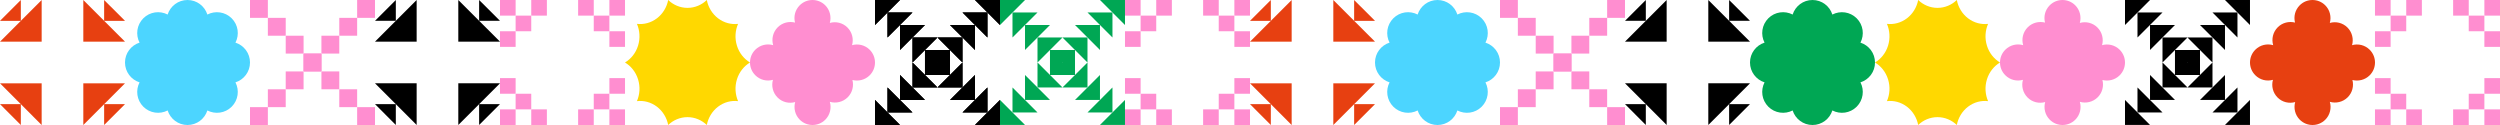 <svg xmlns="http://www.w3.org/2000/svg" width="1440" height="72" viewBox="0 0 1440 72" fill="none"><path d="M779.982 12.005H792L779.982 0.011V12.005Z" fill="#E74011"></path><path d="M767.987 23.999H792L767.987 0.011V23.999Z" fill="#E74011"></path><path d="M732.001 12.006V0.011L720.006 12.006H732.001Z" fill="#E74011"></path><path d="M743.996 24V0.011L720.006 24H743.996Z" fill="#E74011"></path><path d="M732.001 59.982H720.005L732.001 71.999V59.982Z" fill="#E74011"></path><path d="M743.996 47.987H720.005L743.996 71.999V47.987Z" fill="#E74011"></path><path d="M779.982 59.982V72L792 59.982H779.982Z" fill="#E74011"></path><path d="M767.987 47.988V72L792 47.988H767.987Z" fill="#E74011"></path><path d="M864 36C864 30.633 860.477 26.098 855.624 24.557C857.975 20.036 857.251 14.336 853.454 10.546C849.664 6.756 843.964 6.033 839.443 8.376C837.91 3.523 833.367 0 828 0C822.633 0 818.098 3.523 816.557 8.376C812.036 6.025 806.336 6.749 802.546 10.546C798.756 14.336 798.033 20.036 800.376 24.557C795.523 26.09 792 30.633 792 36C792 41.367 795.523 45.902 800.383 47.443C798.033 51.964 798.756 57.664 802.553 61.454C806.344 65.244 812.043 65.968 816.564 63.624C818.098 68.477 822.64 72 828.007 72C833.374 72 837.91 68.477 839.443 63.624C843.964 65.975 849.664 65.251 853.454 61.454C857.244 57.664 857.967 51.964 855.624 47.443C860.477 45.902 864 41.36 864 36Z" fill="#4CD5FF"></path><path d="M1144.47 26.279C1143.14 21.993 1143.49 17.559 1145.13 13.754C1141.18 14.214 1137.06 13.186 1133.59 10.542C1130.13 7.892 1127.93 4.093 1127.13 0.007C1124.19 2.818 1120.29 4.533 1116 4.533C1111.71 4.533 1107.81 2.811 1104.87 0C1104.07 4.093 1101.87 7.892 1098.41 10.536C1094.94 13.186 1090.83 14.208 1086.87 13.747C1088.51 17.553 1088.85 21.986 1087.53 26.272C1086.21 30.559 1083.45 33.937 1080 36C1083.45 38.07 1086.21 41.441 1087.53 45.728C1088.86 50.014 1088.51 54.447 1086.87 58.253C1090.82 57.792 1094.94 58.821 1098.41 61.464C1101.87 64.115 1104.07 67.914 1104.87 72C1107.81 69.189 1111.71 67.473 1116 67.473C1120.29 67.473 1124.19 69.189 1127.13 72C1127.93 67.907 1130.13 64.108 1133.59 61.464C1137.06 58.814 1141.18 57.792 1145.13 58.253C1143.49 54.447 1143.15 50.014 1144.47 45.728C1145.79 41.441 1148.55 38.07 1152 36C1148.55 33.937 1145.79 30.559 1144.47 26.279Z" fill="#FFD800"></path><path d="M1208.28 56.028C1210.98 53.336 1211.88 49.53 1211 46.072C1214.43 46.954 1218.26 46.049 1220.95 43.357C1225.02 39.295 1225.02 32.728 1220.95 28.667C1218.19 25.905 1214.29 25.023 1210.79 26.021C1211.76 22.517 1210.88 18.618 1208.14 15.856C1205.38 13.095 1201.48 12.213 1197.98 13.211C1198.95 9.706 1198.07 5.808 1195.33 3.046C1191.27 -1.015 1184.7 -1.015 1180.64 3.046C1177.95 5.738 1177.05 9.544 1177.93 13.002C1174.49 12.12 1170.66 13.025 1167.97 15.717C1165.19 18.502 1164.31 22.494 1165.35 26.021C1161.82 24.977 1157.83 25.858 1155.05 28.643C1150.98 32.705 1150.98 39.272 1155.05 43.333C1157.81 46.095 1161.71 46.977 1165.21 45.979C1164.24 49.483 1165.12 53.382 1167.86 56.144C1170.59 58.905 1174.52 59.787 1178.02 58.789C1177.05 62.294 1177.93 66.192 1180.67 68.954C1184.73 73.015 1191.3 73.015 1195.36 68.954C1198.14 66.169 1199.02 62.178 1197.98 58.65C1201.51 59.671 1205.5 58.813 1208.28 56.028Z" fill="#FF8ED0"></path><path d="M1352.28 56.028C1354.98 53.336 1355.88 49.53 1355 46.072C1358.43 46.954 1362.26 46.049 1364.95 43.357C1369.02 39.295 1369.02 32.728 1364.95 28.667C1362.19 25.905 1358.29 25.023 1354.79 26.021C1355.76 22.517 1354.88 18.618 1352.14 15.856C1349.38 13.095 1345.48 12.213 1341.98 13.211C1342.95 9.706 1342.07 5.808 1339.33 3.046C1335.27 -1.015 1328.7 -1.015 1324.64 3.046C1321.95 5.738 1321.05 9.544 1321.93 13.002C1318.49 12.12 1314.66 13.025 1311.97 15.717C1309.19 18.502 1308.31 22.494 1309.35 26.021C1305.82 24.977 1301.83 25.858 1299.05 28.643C1294.98 32.705 1294.98 39.272 1299.05 43.333C1301.81 46.095 1305.71 46.977 1309.21 45.979C1308.24 49.483 1309.12 53.382 1311.86 56.144C1314.59 58.905 1318.52 59.787 1322.02 58.789C1321.05 62.294 1321.93 66.192 1324.67 68.954C1328.73 73.015 1335.3 73.015 1339.36 68.954C1342.14 66.169 1343.02 62.178 1341.98 58.65C1345.51 59.671 1349.5 58.813 1352.28 56.028Z" fill="#E74011"></path><path d="M1377 0H1367.99V9.001H1377V0Z" fill="#FF8ED0"></path><path d="M1395 0H1385.99V9.001H1395V0Z" fill="#FF8ED0"></path><path d="M1422 0H1413V9.001H1422V0Z" fill="#FF8ED0"></path><path d="M1440 0H1431V9.001H1440V0Z" fill="#FF8ED0"></path><path d="M1385.99 9H1376.99V18.001H1385.99V9Z" fill="#FF8ED0"></path><path d="M1431 9H1421.99V18.001H1431V9Z" fill="#FF8ED0"></path><path d="M1377 18.002H1367.99V27.002H1377V18.002Z" fill="#FF8ED0"></path><path d="M1440 18.002H1431V27.002H1440V18.002Z" fill="#FF8ED0"></path><path d="M1377 44.998H1367.99V53.998H1377V44.998Z" fill="#FF8ED0"></path><path d="M1440 44.998H1431V53.998H1440V44.998Z" fill="#FF8ED0"></path><path d="M1385.99 53.998H1376.99V62.999H1385.99V53.998Z" fill="#FF8ED0"></path><path d="M1431 53.998H1421.99V62.999H1431V53.998Z" fill="#FF8ED0"></path><path d="M1377 62.999H1367.99V72H1377V62.999Z" fill="#FF8ED0"></path><path d="M1395 62.999H1385.99V72H1395V62.999Z" fill="#FF8ED0"></path><path d="M1422 62.999H1413V72H1422V62.999Z" fill="#FF8ED0"></path><path d="M1440 62.999H1431V72H1440V62.999Z" fill="#FF8ED0"></path><path d="M1080 36C1080 30.633 1076.48 26.098 1071.62 24.557C1073.97 20.036 1073.25 14.336 1069.45 10.546C1065.66 6.756 1059.96 6.033 1055.44 8.376C1053.91 3.523 1049.37 0 1044 0C1038.63 0 1034.1 3.523 1032.56 8.376C1028.04 6.025 1022.34 6.749 1018.55 10.546C1014.76 14.336 1014.03 20.036 1016.38 24.557C1011.52 26.09 1008 30.633 1008 36C1008 41.367 1011.52 45.902 1016.38 47.443C1014.03 51.964 1014.76 57.664 1018.55 61.454C1022.34 65.244 1028.04 65.968 1032.56 63.624C1034.1 68.477 1038.64 72 1044.01 72C1049.37 72 1053.91 68.477 1055.44 63.624C1059.96 65.975 1065.66 65.251 1069.45 61.454C1073.24 57.664 1073.97 51.964 1071.62 47.443C1076.48 45.902 1080 41.36 1080 36Z" fill="#00A754"></path><path d="M1238.41 0L1224 14.403V0H1238.41Z" fill="black"></path><path d="M1245.6 7.19L1231.19 21.594V7.19H1245.6Z" fill="black"></path><path d="M1252.79 14.403L1238.41 28.784V14.403H1252.79Z" fill="black"></path><path d="M1259.99 21.594L1245.6 35.997V21.594H1259.99Z" fill="black"></path><path d="M1267.2 28.784L1252.79 43.187V28.784H1267.2Z" fill="black"></path><path d="M1281.59 71.971L1295.99 57.568V71.971H1281.59Z" fill="black"></path><path d="M1274.39 64.781L1288.78 50.378V64.781H1274.39Z" fill="black"></path><path d="M1267.2 57.568L1281.59 43.188V57.568H1267.2Z" fill="black"></path><path d="M1259.99 50.377L1274.39 35.997V50.377H1259.99Z" fill="black"></path><path d="M1252.79 43.187L1267.2 28.784V43.187H1252.79Z" fill="black"></path><path d="M1281.59 0L1295.99 14.403V0H1281.59Z" fill="black"></path><path d="M1274.39 7.189L1288.78 21.593V7.189H1274.39Z" fill="black"></path><path d="M1267.2 14.403L1281.59 28.784V14.403H1267.2Z" fill="black"></path><path d="M1259.99 21.593L1274.39 35.997V21.593H1259.99Z" fill="black"></path><path d="M1252.79 28.784L1267.2 43.187V28.784H1252.79Z" fill="black"></path><path d="M1238.41 71.97L1224 57.567V71.97H1238.41Z" fill="black"></path><path d="M1245.6 64.781L1231.19 50.377V64.781H1245.6Z" fill="black"></path><path d="M1252.79 57.567L1238.41 43.187V57.567H1252.79Z" fill="black"></path><path d="M1259.99 50.377L1245.6 35.997V50.377H1259.99Z" fill="black"></path><path d="M1267.2 43.187L1252.79 28.784V43.187H1267.2Z" fill="black"></path><g clip-path="url(#clip0_279_10623)"><path d="M874.287 0H864V10.287H874.287V0Z" fill="#FF8ED0"></path><path d="M884.573 10.286H874.286V20.573H884.573V10.286Z" fill="#FF8ED0"></path><path d="M894.86 20.573H884.573V30.86H894.86V20.573Z" fill="#FF8ED0"></path><path d="M905.147 30.854H894.86V41.14H905.147V30.854Z" fill="#FF8ED0"></path><path d="M915.433 41.14H905.146V51.426H915.433V41.14Z" fill="#FF8ED0"></path><path d="M925.713 51.427H915.427V61.713H925.713V51.427Z" fill="#FF8ED0"></path><path d="M936 61.713H925.713V72H936V61.713Z" fill="#FF8ED0"></path><path d="M925.713 10.287L935.999 10.287L935.999 -4.673e-05L925.713 -4.67305e-05L925.713 10.287Z" fill="#FF8ED0"></path><path d="M915.429 20.571L925.715 20.571L925.715 10.285L915.429 10.285L915.429 20.571Z" fill="#FF8ED0"></path><path d="M905.138 30.856L915.424 30.856L915.424 20.569L905.138 20.569L905.138 30.856Z" fill="#FF8ED0"></path><path d="M894.853 41.147L905.14 41.147L905.14 30.86L894.853 30.86L894.853 41.147Z" fill="#FF8ED0"></path><path d="M884.569 51.431L894.856 51.431L894.856 41.145L884.569 41.145L884.569 51.431Z" fill="#FF8ED0"></path><path d="M874.285 61.715L884.571 61.715L884.571 51.428L874.285 51.428L874.285 61.715Z" fill="#FF8ED0"></path><path d="M864 71.999L874.287 71.999L874.287 61.712L864 61.712L864 71.999Z" fill="#FF8ED0"></path></g><path d="M995.975 11.994H1007.99L995.975 0V11.994Z" fill="black"></path><path d="M983.981 23.988H1007.99L983.981 0V23.988Z" fill="black"></path><path d="M947.995 11.994V0L936 11.994H947.995Z" fill="black"></path><path d="M959.99 23.988V0L936 23.988H959.99Z" fill="black"></path><path d="M947.995 59.971H936L947.995 71.989V59.971Z" fill="black"></path><path d="M959.99 47.977H936L959.99 71.989V47.977Z" fill="black"></path><path d="M995.975 59.971V71.989L1007.99 59.971H995.975Z" fill="black"></path><path d="M983.981 47.977V71.989L1007.99 47.977H983.981Z" fill="black"></path><path d="M59.982 12.005H72L59.982 0.011V12.005Z" fill="#E74011"></path><path d="M47.987 23.999H72L47.987 0.011V23.999Z" fill="#E74011"></path><path d="M12.001 12.006V0.012L0.006 12.006H12.001Z" fill="#E74011"></path><path d="M23.996 24V0.012L0.006 24H23.996Z" fill="#E74011"></path><path d="M12 59.982H0.005L12 71.999V59.982Z" fill="#E74011"></path><path d="M23.995 47.987H0.005L23.995 71.999V47.987Z" fill="#E74011"></path><path d="M59.982 59.982V72L72 59.982H59.982Z" fill="#E74011"></path><path d="M47.987 47.988V72L72 47.988H47.987Z" fill="#E74011"></path><path d="M144 36C144 30.633 140.477 26.098 135.624 24.557C137.975 20.036 137.251 14.336 133.454 10.546C129.664 6.756 123.964 6.033 119.443 8.376C117.91 3.523 113.367 0 108 0C102.633 0 98.098 3.523 96.557 8.376C92.036 6.025 86.336 6.749 82.546 10.546C78.756 14.336 78.032 20.036 80.376 24.557C75.523 26.09 72 30.633 72 36C72 41.367 75.523 45.902 80.383 47.443C78.033 51.964 78.756 57.664 82.553 61.454C86.344 65.244 92.043 65.968 96.564 63.624C98.098 68.477 102.64 72 108.007 72C113.374 72 117.91 68.477 119.443 63.624C123.964 65.975 129.664 65.251 133.454 61.454C137.244 57.664 137.967 51.964 135.624 47.443C140.477 45.902 144 41.36 144 36Z" fill="#4CD5FF"></path><path d="M424.467 26.279C423.14 21.993 423.487 17.559 425.127 13.754C421.18 14.214 417.06 13.186 413.593 10.542C410.127 7.892 407.927 4.093 407.127 0.007C404.193 2.818 400.287 4.533 396 4.533C391.713 4.533 387.813 2.811 384.873 0C384.073 4.093 381.873 7.892 378.407 10.536C374.94 13.186 370.827 14.208 366.873 13.747C368.507 17.553 368.853 21.986 367.533 26.272C366.213 30.559 363.453 33.937 360 36C363.453 38.07 366.207 41.441 367.533 45.728C368.86 50.014 368.513 54.447 366.873 58.253C370.82 57.792 374.94 58.821 378.407 61.464C381.873 64.115 384.073 67.914 384.873 72C387.807 69.189 391.713 67.473 396 67.473C400.287 67.473 404.187 69.189 407.127 72C407.927 67.907 410.127 64.108 413.593 61.464C417.06 58.814 421.18 57.792 425.127 58.253C423.493 54.447 423.147 50.014 424.467 45.728C425.793 41.441 428.547 38.07 432 36C428.547 33.937 425.793 30.559 424.467 26.279Z" fill="#FFD800"></path><path d="M488.283 56.028C490.975 53.336 491.88 49.53 490.998 46.072C494.433 46.954 498.262 46.049 500.954 43.357C505.015 39.295 505.015 32.728 500.954 28.667C498.192 25.905 494.294 25.023 490.789 26.021C491.764 22.517 490.882 18.618 488.144 15.856C485.382 13.095 481.483 12.213 477.979 13.211C478.954 9.706 478.072 5.808 475.333 3.046C471.272 -1.015 464.705 -1.015 460.643 3.046C457.951 5.738 457.046 9.544 457.928 13.002C454.493 12.12 450.664 13.025 447.972 15.717C445.187 18.502 444.306 22.494 445.35 26.021C441.822 24.977 437.831 25.858 435.046 28.643C430.985 32.705 430.985 39.272 435.046 43.333C437.808 46.095 441.706 46.977 445.211 45.979C444.236 49.483 445.118 53.382 447.856 56.144C450.595 58.905 454.517 59.787 458.021 58.789C457.046 62.294 457.928 66.192 460.667 68.954C464.728 73.015 471.295 73.015 475.357 68.954C478.141 66.169 479.023 62.178 477.979 58.65C481.507 59.671 485.498 58.813 488.283 56.028Z" fill="#FF8ED0"></path><path d="M656.996 0H647.993V9.001H656.996V0Z" fill="#FF8ED0"></path><path d="M674.995 0H665.992V9.001H674.995V0Z" fill="#FF8ED0"></path><path d="M701.998 0H692.995V9.001H701.998V0Z" fill="#FF8ED0"></path><path d="M719.999 0H710.996V9.001H719.999V0Z" fill="#FF8ED0"></path><path d="M665.993 9H656.989V18.001H665.993V9Z" fill="#FF8ED0"></path><path d="M710.995 9H701.992V18.001H710.995V9Z" fill="#FF8ED0"></path><path d="M656.996 18.002H647.993V27.002H656.996V18.002Z" fill="#FF8ED0"></path><path d="M719.999 18.002H710.996V27.002H719.999V18.002Z" fill="#FF8ED0"></path><path d="M656.996 44.998H647.993V53.998H656.996V44.998Z" fill="#FF8ED0"></path><path d="M719.999 44.998H710.996V53.998H719.999V44.998Z" fill="#FF8ED0"></path><path d="M665.993 53.998H656.989V62.999H665.993V53.998Z" fill="#FF8ED0"></path><path d="M710.995 53.998H701.992V62.999H710.995V53.998Z" fill="#FF8ED0"></path><path d="M656.996 62.999H647.993V72H656.996V62.999Z" fill="#FF8ED0"></path><path d="M674.995 62.999H665.992V72H674.995V62.999Z" fill="#FF8ED0"></path><path d="M701.998 62.999H692.995V72H701.998V62.999Z" fill="#FF8ED0"></path><path d="M719.999 62.999H710.996V72H719.999V62.999Z" fill="#FF8ED0"></path><path d="M297.003 -0H287.999V9H297.003V-0Z" fill="#FF8ED0"></path><path d="M315.003 -0H305.999V9H315.003V-0Z" fill="#FF8ED0"></path><path d="M342.007 -0H333.003V9H342.007V-0Z" fill="#FF8ED0"></path><path d="M360.007 -0H351.003V9H360.007V-0Z" fill="#FF8ED0"></path><path d="M306 9H296.996V18H306V9Z" fill="#FF8ED0"></path><path d="M351.003 9H342V18H351.003V9Z" fill="#FF8ED0"></path><path d="M297.003 18H288V27H297.003V18Z" fill="#FF8ED0"></path><path d="M360.006 18H351.003V27H360.006V18Z" fill="#FF8ED0"></path><path d="M297.003 44.993H288V53.993H297.003V44.993Z" fill="#FF8ED0"></path><path d="M360.006 44.993H351.003V53.993H360.006V44.993Z" fill="#FF8ED0"></path><path d="M306 53.993H296.996V62.993H306V53.993Z" fill="#FF8ED0"></path><path d="M351.003 53.993H342V62.993H351.003V53.993Z" fill="#FF8ED0"></path><path d="M297.003 62.993H288V71.993H297.003V62.993Z" fill="#FF8ED0"></path><path d="M315.003 62.993H306V71.993H315.003V62.993Z" fill="#FF8ED0"></path><path d="M342.006 62.993H333.003V71.993H342.006V62.993Z" fill="#FF8ED0"></path><path d="M360.006 62.993H351.003V71.993H360.006V62.993Z" fill="#FF8ED0"></path><path d="M518.408 0L504 14.403V0H518.408Z" fill="black"></path><path d="M525.6 7.19L511.192 21.594V7.19H525.6Z" fill="black"></path><path d="M532.793 14.403L518.408 28.784V14.403H532.793Z" fill="black"></path><path d="M539.985 21.594L525.6 35.997V21.594H539.985Z" fill="black"></path><path d="M547.201 28.784L532.793 43.187V28.784H547.201Z" fill="black"></path><path d="M561.586 71.971L575.994 57.568V71.971H561.586Z" fill="black"></path><path d="M554.394 64.781L568.778 50.378V64.781H554.394Z" fill="black"></path><path d="M547.201 57.568L561.585 43.188V57.568H547.201Z" fill="black"></path><path d="M539.985 50.377L554.393 35.997V50.377H539.985Z" fill="black"></path><path d="M532.793 43.187L547.201 28.784V43.187H532.793Z" fill="black"></path><path d="M561.586 0L575.994 14.403V0H561.586Z" fill="black"></path><path d="M554.393 7.19L568.778 21.593V7.19H554.393Z" fill="black"></path><path d="M547.201 14.403L561.586 28.784V14.403H547.201Z" fill="black"></path><path d="M539.985 21.593L554.393 35.997V21.593H539.985Z" fill="black"></path><path d="M532.793 28.784L547.201 43.187V28.784H532.793Z" fill="black"></path><path d="M518.408 71.971L504 57.567V71.971H518.408Z" fill="black"></path><path d="M525.6 64.781L511.192 50.377V64.781H525.6Z" fill="black"></path><path d="M532.793 57.567L518.408 43.187V57.567H532.793Z" fill="black"></path><path d="M539.985 50.377L525.6 35.997V50.377H539.985Z" fill="black"></path><path d="M547.201 43.187L532.793 28.784V43.187H547.201Z" fill="black"></path><path d="M518.408 0L504 14.403V0H518.408Z" fill="black"></path><path d="M525.6 7.19L511.192 21.594V7.19H525.6Z" fill="black"></path><path d="M532.793 14.403L518.408 28.784V14.403H532.793Z" fill="black"></path><path d="M539.985 21.594L525.6 35.997V21.594H539.985Z" fill="black"></path><path d="M547.201 28.784L532.793 43.187V28.784H547.201Z" fill="black"></path><path d="M561.586 71.971L575.994 57.568V71.971H561.586Z" fill="black"></path><path d="M554.394 64.781L568.778 50.378V64.781H554.394Z" fill="black"></path><path d="M547.201 57.568L561.586 43.188V57.568H547.201Z" fill="black"></path><path d="M539.985 50.377L554.393 35.997V50.377H539.985Z" fill="black"></path><path d="M532.793 43.187L547.201 28.784V43.187H532.793Z" fill="black"></path><path d="M561.586 0L575.994 14.403V0H561.586Z" fill="black"></path><path d="M554.393 7.189L568.778 21.593V7.189H554.393Z" fill="black"></path><path d="M547.201 14.403L561.586 28.784V14.403H547.201Z" fill="black"></path><path d="M539.985 21.593L554.393 35.997V21.593H539.985Z" fill="black"></path><path d="M532.793 28.784L547.201 43.187V28.784H532.793Z" fill="black"></path><path d="M518.408 71.97L504 57.567V71.97H518.408Z" fill="black"></path><path d="M525.6 64.781L511.192 50.377V64.781H525.6Z" fill="black"></path><path d="M532.793 57.567L518.408 43.187V57.567H532.793Z" fill="black"></path><path d="M539.985 50.377L525.6 35.997V50.377H539.985Z" fill="black"></path><path d="M547.201 43.187L532.793 28.784V43.187H547.201Z" fill="black"></path><path d="M590.408 0L576 14.403V0H590.408Z" fill="#00A754"></path><path d="M597.6 7.19L583.192 21.593V7.19H597.6Z" fill="#00A754"></path><path d="M604.793 14.403L590.408 28.784V14.403H604.793Z" fill="#00A754"></path><path d="M611.985 21.594L597.6 35.997V21.594H611.985Z" fill="#00A754"></path><path d="M619.201 28.783L604.793 43.187V28.783H619.201Z" fill="#00A754"></path><path d="M633.585 71.971L647.994 57.568V71.971H633.585Z" fill="#00A754"></path><path d="M626.393 64.781L640.778 50.377V64.781H626.393Z" fill="#00A754"></path><path d="M619.201 57.568L633.585 43.188V57.568H619.201Z" fill="#00A754"></path><path d="M611.985 50.377L626.393 35.997V50.377H611.985Z" fill="#00A754"></path><path d="M604.793 43.187L619.201 28.783V43.187H604.793Z" fill="#00A754"></path><path d="M633.586 0L647.994 14.403V0H633.586Z" fill="#00A754"></path><path d="M626.394 7.189L640.778 21.593V7.189H626.394Z" fill="#00A754"></path><path d="M619.201 14.403L633.586 28.783V14.403H619.201Z" fill="#00A754"></path><path d="M611.985 21.593L626.393 35.997V21.593H611.985Z" fill="#00A754"></path><path d="M604.793 28.784L619.201 43.187V28.784H604.793Z" fill="#00A754"></path><path d="M590.408 71.971L576 57.568V71.971H590.408Z" fill="#00A754"></path><path d="M597.6 64.781L583.192 50.377V64.781H597.6Z" fill="#00A754"></path><path d="M604.793 57.568L590.408 43.188V57.568H604.793Z" fill="#00A754"></path><path d="M611.985 50.377L597.6 35.997V50.377H611.985Z" fill="#00A754"></path><path d="M619.201 43.187L604.793 28.784V43.187H619.201Z" fill="#00A754"></path><g clip-path="url(#clip1_279_10623)"><path d="M154.287 0H144V10.287H154.287V0Z" fill="#FF8ED0"></path><path d="M164.573 10.286H154.286V20.573H164.573V10.286Z" fill="#FF8ED0"></path><path d="M174.86 20.573H164.573V30.86H174.86V20.573Z" fill="#FF8ED0"></path><path d="M185.147 30.854H174.86V41.14H185.147V30.854Z" fill="#FF8ED0"></path><path d="M195.433 41.14H185.146V51.426H195.433V41.14Z" fill="#FF8ED0"></path><path d="M205.713 51.427H195.427V61.713H205.713V51.427Z" fill="#FF8ED0"></path><path d="M216 61.713H205.713V72H216V61.713Z" fill="#FF8ED0"></path><path d="M205.713 10.287L215.999 10.287L215.999 -4.673e-05L205.713 -4.67305e-05L205.713 10.287Z" fill="#FF8ED0"></path><path d="M195.429 20.571L205.715 20.571L205.715 10.284L195.429 10.284L195.429 20.571Z" fill="#FF8ED0"></path><path d="M185.138 30.856L195.424 30.856L195.424 20.569L185.138 20.569L185.138 30.856Z" fill="#FF8ED0"></path><path d="M174.853 41.146L185.14 41.146L185.14 30.859L174.853 30.859L174.853 41.146Z" fill="#FF8ED0"></path><path d="M164.569 51.431L174.856 51.431L174.856 41.145L164.569 41.145L164.569 51.431Z" fill="#FF8ED0"></path><path d="M154.285 61.715L164.571 61.715L164.571 51.428L154.285 51.428L154.285 61.715Z" fill="#FF8ED0"></path><path d="M144 71.999L154.287 71.999L154.287 61.712L144 61.712L144 71.999Z" fill="#FF8ED0"></path></g><path d="M275.975 11.994H287.994L275.975 0V11.994Z" fill="black"></path><path d="M263.981 23.988H287.994L263.981 0V23.988Z" fill="black"></path><path d="M227.995 11.994V0L216 11.994H227.995Z" fill="black"></path><path d="M239.99 23.988V0L216 23.988H239.99Z" fill="black"></path><path d="M227.995 59.971H216L227.995 71.989V59.971Z" fill="black"></path><path d="M239.99 47.977H216L239.99 71.989V47.977Z" fill="black"></path><path d="M275.975 59.971V71.989L287.994 59.971H275.975Z" fill="black"></path><path d="M263.981 47.977V71.989L287.994 47.977H263.981Z" fill="black"></path><defs><clipPath id="clip0_279_10623"><rect width="72" height="72" fill="white" transform="translate(864)"></rect></clipPath><clipPath id="clip1_279_10623"><rect width="72" height="72" fill="white" transform="translate(144)"></rect></clipPath></defs></svg>